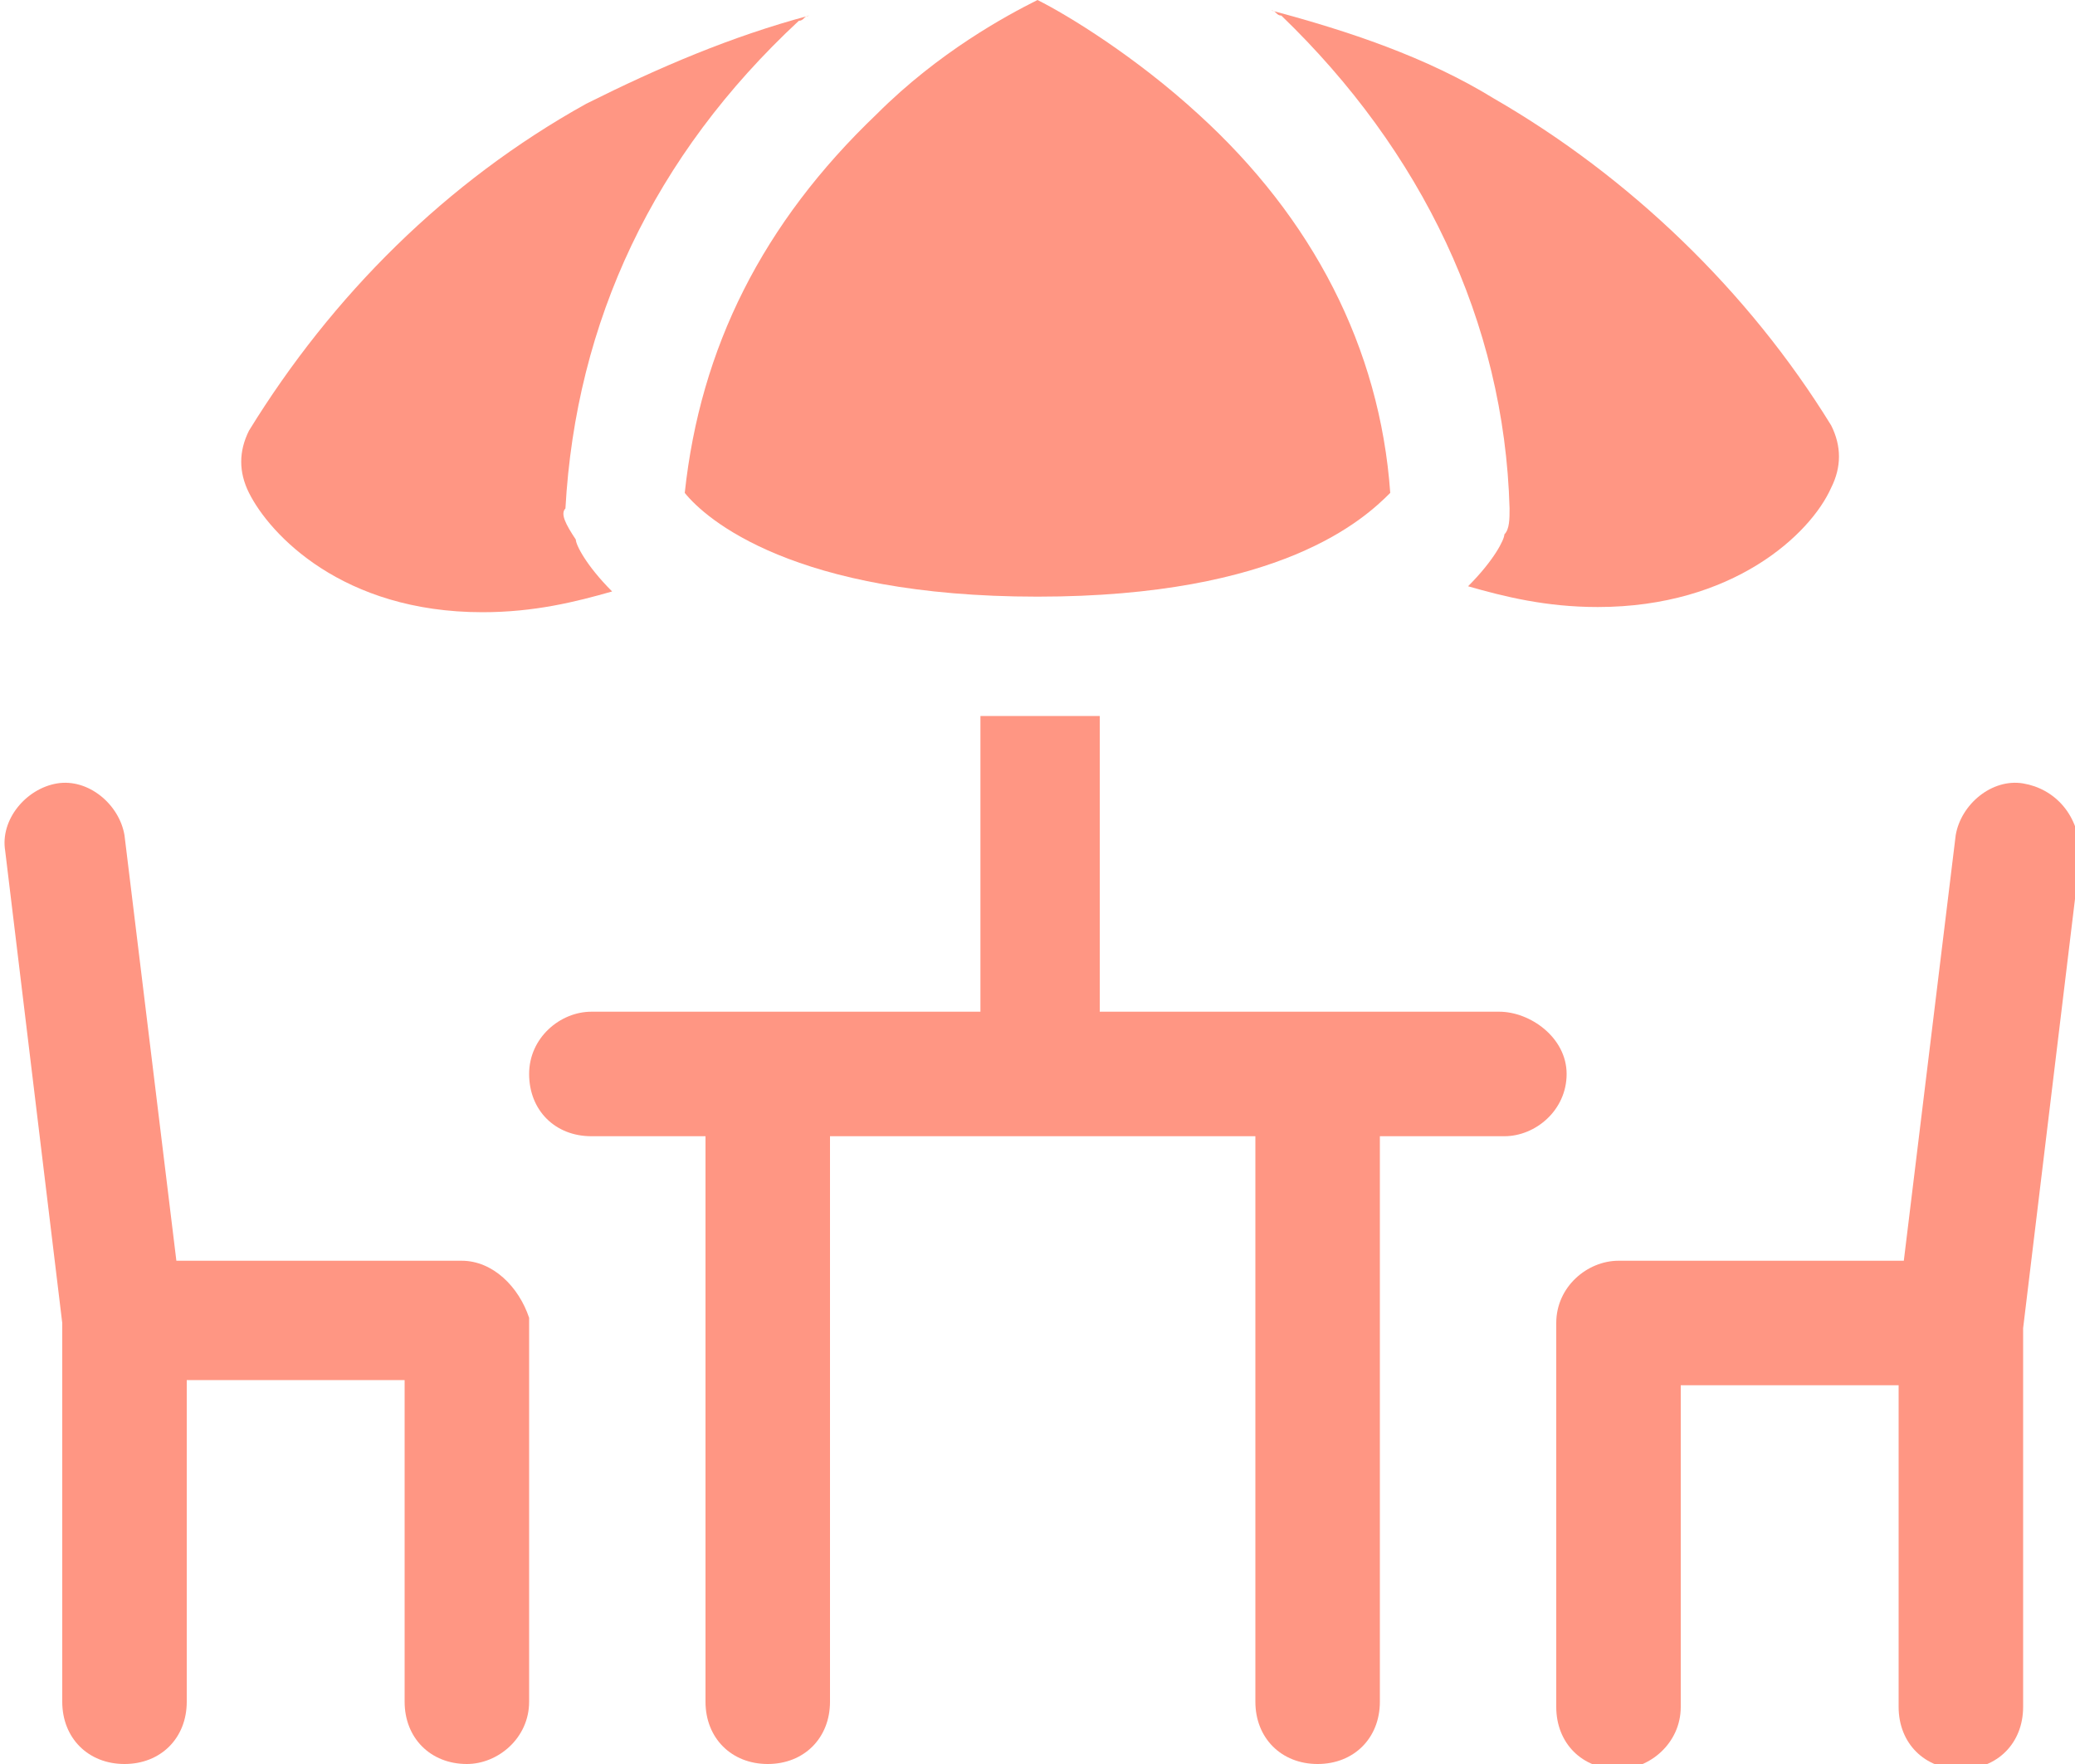 <?xml version="1.0" encoding="utf-8"?>
<!-- Generator: Adobe Illustrator 21.1.0, SVG Export Plug-In . SVG Version: 6.00 Build 0)  -->
<svg version="1.1" id="Capa_1" xmlns="http://www.w3.org/2000/svg" xmlns:xlink="http://www.w3.org/1999/xlink" x="0px" y="0px"
	 width="40px" height="34px" viewBox="0 0 40 34" style="enable-background:new 0 0 40 34;" xml:space="preserve">
<style type="text/css">
	.st0{fill:#FF9683;}
</style>
<path class="st0" d="M39,15.1c-0.6-0.1-1.2,0.4-1.3,1l-1,8.2h-5.5c-0.6,0-1.2,0.5-1.2,1.2v7.4c0,0.7,0.5,1.2,1.2,1.2
	c0.6,0,1.2-0.5,1.2-1.2v-6.2h4.2v6.2c0,0.7,0.5,1.2,1.2,1.2s1.2-0.5,1.2-1.2v-7.3l1.1-9.1C40.1,15.7,39.6,15.2,39,15.1z"/>
<path class="st0" d="M28.9,19.5h-7.7v-5.7c-0.4,0-0.7,0-1.1,0c-0.4,0-0.8,0-1.2,0v5.7h-7.5c-0.6,0-1.2,0.5-1.2,1.2s0.5,1.2,1.2,1.2
	h2.2v10.9c0,0.7,0.5,1.2,1.2,1.2s1.2-0.5,1.2-1.2V21.9h8.2v10.9c0,0.7,0.5,1.2,1.2,1.2s1.2-0.5,1.2-1.2V21.9H29
	c0.6,0,1.2-0.5,1.2-1.2S29.5,19.5,28.9,19.5z"/>
<path class="st0" d="M29.1,9.8c0,0.2,0,0.4-0.1,0.5c0,0.1-0.2,0.5-0.7,1c0.7,0.2,1.5,0.4,2.5,0.4l0,0c2.6,0,4.1-1.4,4.5-2.3
	c0.2-0.4,0.2-0.8,0-1.2c-1.6-2.6-3.9-4.8-6.5-6.3c-1.3-0.8-2.8-1.3-4.3-1.7c0.1,0,0.1,0.1,0.2,0.1C27.4,2.9,29,6.2,29.1,9.8z"/>
<path class="st0" d="M10.9,9.8c0.2-3.6,1.7-6.8,4.5-9.4c0.1,0,0.1-0.1,0.2-0.1c-1.5,0.4-2.9,1-4.3,1.7C8.6,3.5,6.4,5.7,4.8,8.3
	c-0.2,0.4-0.2,0.8,0,1.2c0.4,0.8,1.8,2.3,4.5,2.3l0,0c1,0,1.8-0.2,2.5-0.4c-0.5-0.5-0.7-0.9-0.7-1C10.9,10.1,10.8,9.9,10.9,9.8z"/>
<path class="st0" d="M8.9,24.3H3.4l-1-8.2c-0.1-0.6-0.7-1.1-1.3-1s-1.1,0.7-1,1.3l1.1,9.1v7.3c0,0.7,0.5,1.2,1.2,1.2
	s1.2-0.5,1.2-1.2v-6.2h4.2v6.2C7.8,33.5,8.3,34,9,34c0.6,0,1.2-0.5,1.2-1.2v-7.4C10,24.8,9.5,24.3,8.9,24.3z"/>
<path class="st0" d="M26.8,9.5c-0.2-2.8-1.5-5.3-3.7-7.3C21.9,1.1,20.6,0.3,20,0c-0.6,0.3-1.9,1-3.1,2.2c-2.2,2.1-3.4,4.5-3.7,7.3
	c0.4,0.5,2.1,2,6.8,2S26.3,10,26.8,9.5z"/>
</svg>
